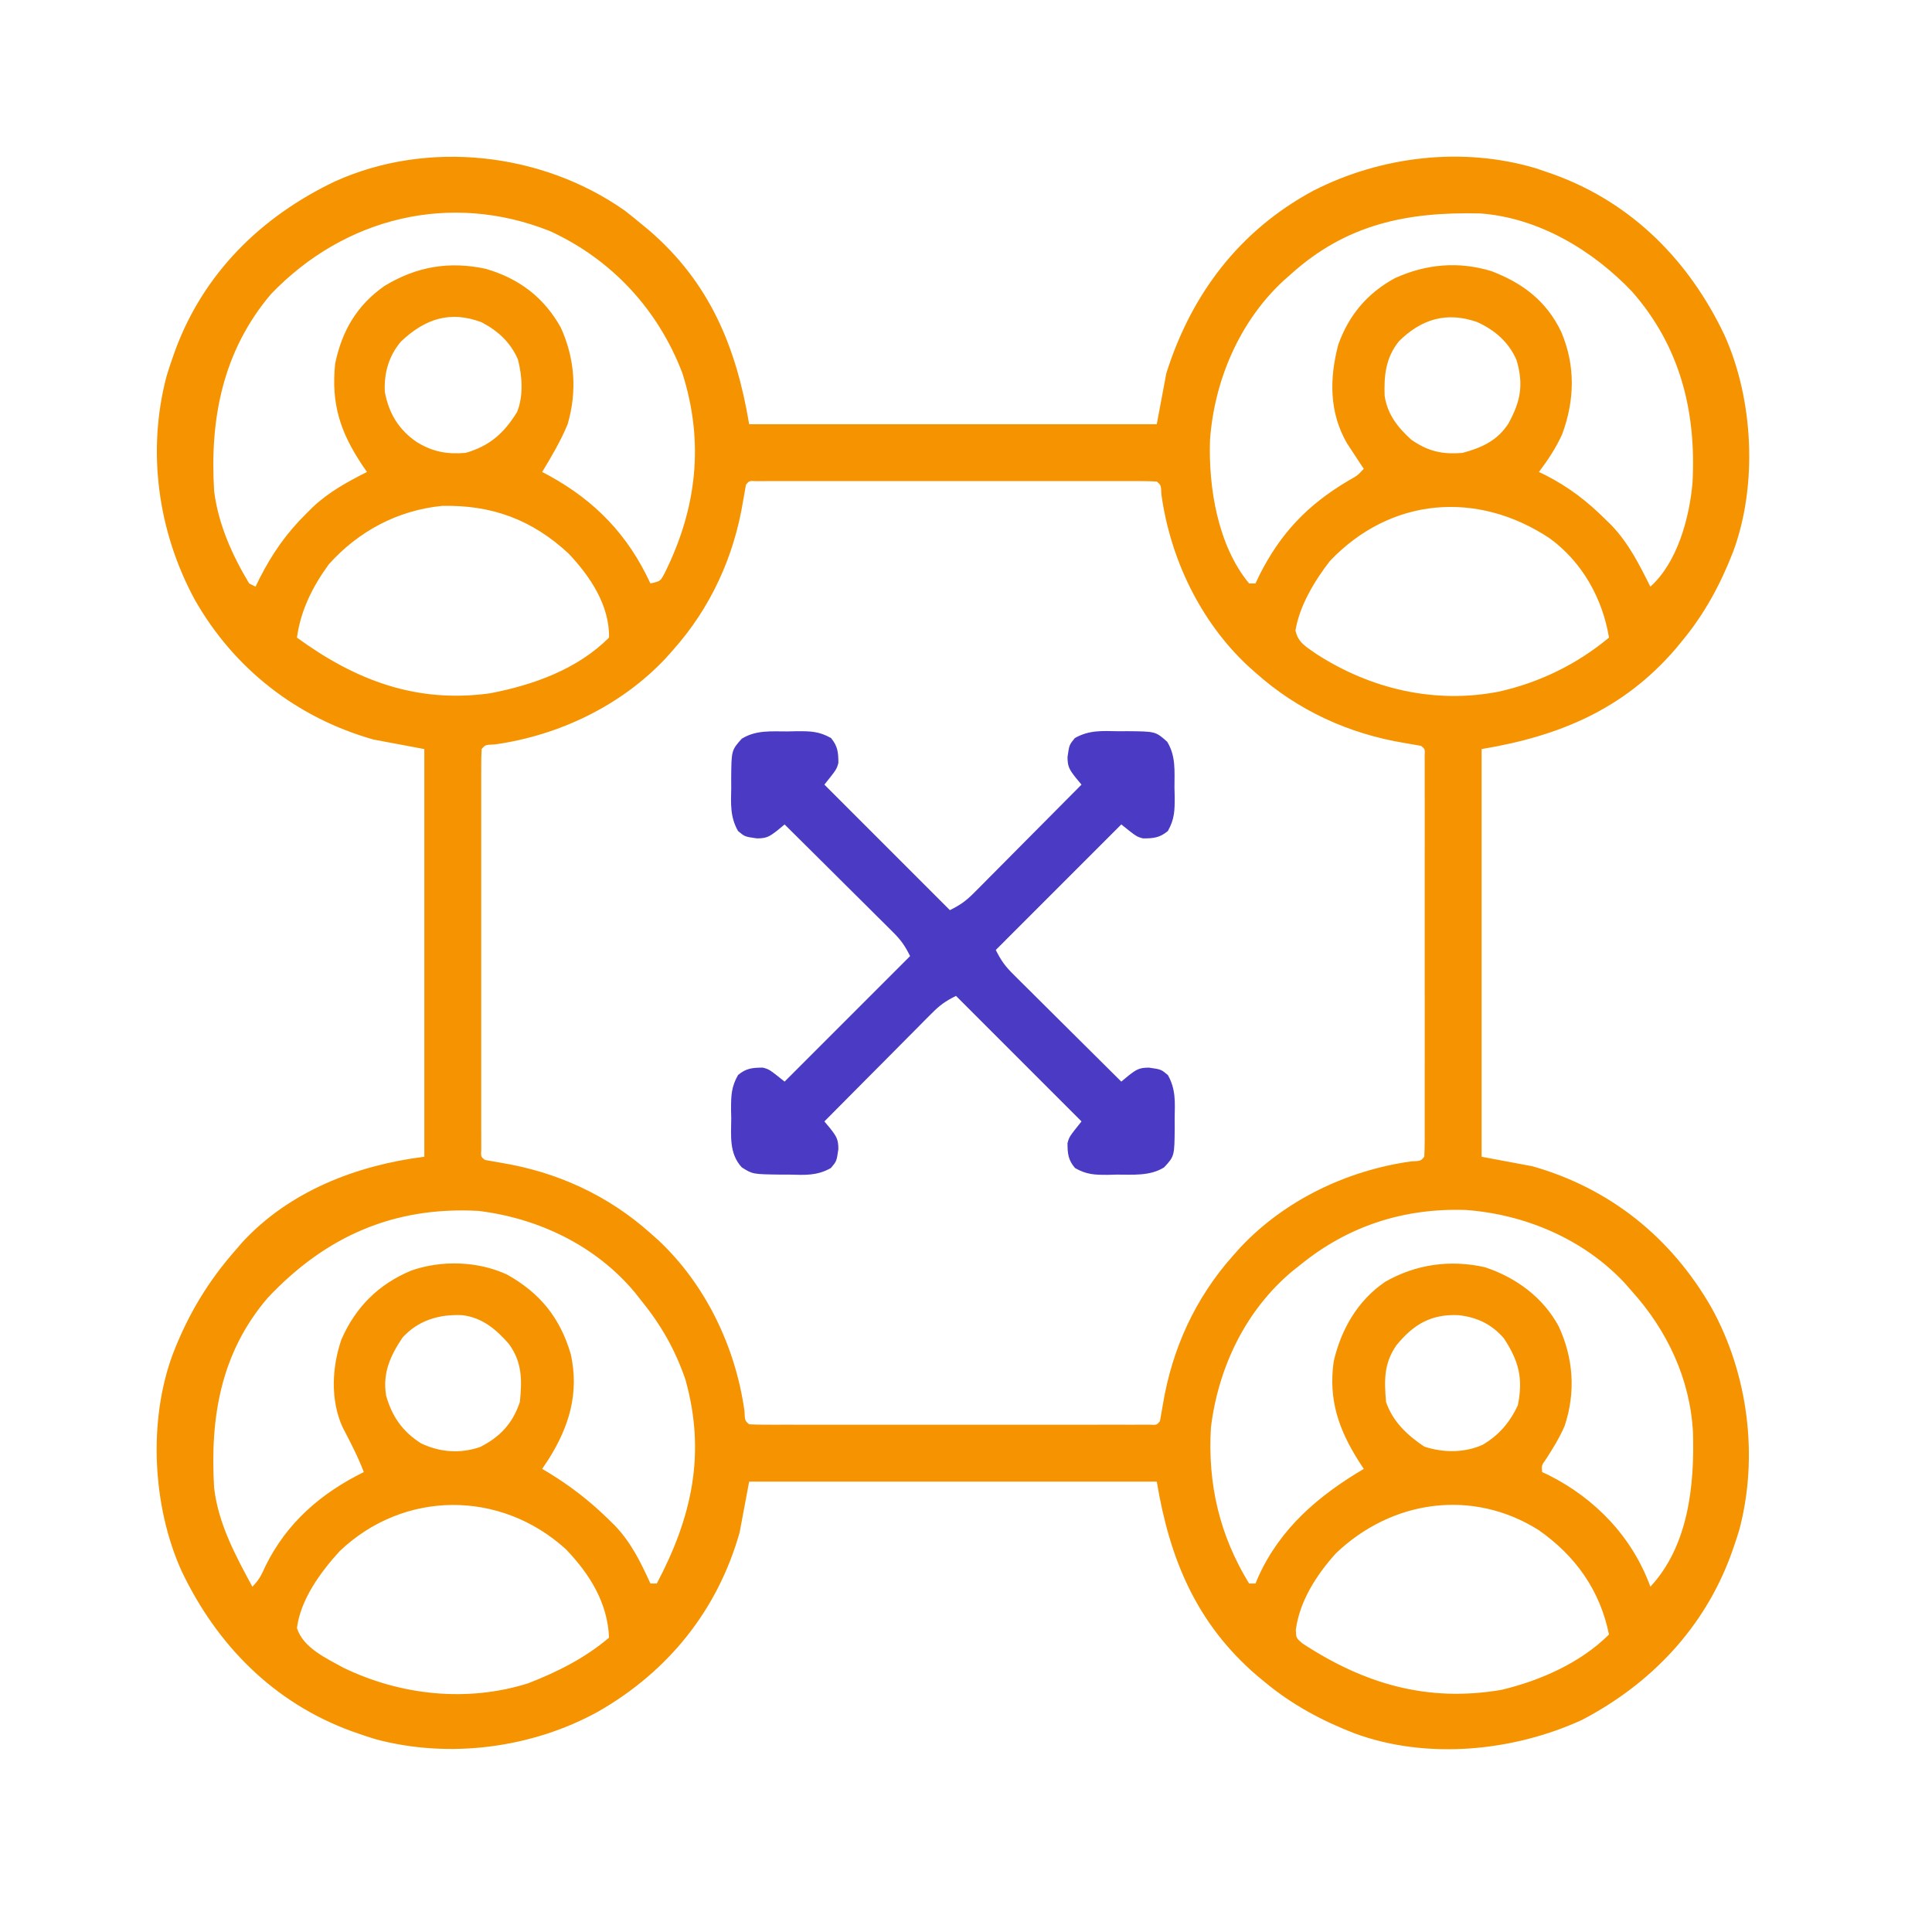 <svg width="74" height="74" viewBox="0 0 74 74" fill="none" xmlns="http://www.w3.org/2000/svg">
<path d="M23.93 8.067C24.138 8.229 24.344 8.394 24.547 8.563C24.652 8.649 24.757 8.736 24.865 8.825C27.183 10.824 28.201 13.286 28.694 16.248C33.846 16.248 38.999 16.248 44.307 16.248C44.488 15.282 44.488 15.282 44.673 14.296C45.632 11.263 47.473 8.832 50.295 7.309C52.891 5.981 56.02 5.606 58.841 6.45C58.998 6.502 59.154 6.556 59.31 6.611C59.392 6.639 59.474 6.668 59.558 6.698C62.525 7.787 64.695 9.991 66.043 12.818C67.163 15.287 67.329 18.574 66.385 21.128C65.899 22.378 65.292 23.507 64.433 24.544C64.346 24.649 64.26 24.754 64.171 24.862C62.172 27.18 59.71 28.198 56.749 28.691C56.749 33.844 56.749 38.997 56.749 44.306C57.393 44.427 58.037 44.548 58.7 44.672C61.675 45.518 64.011 47.402 65.548 50.077C66.955 52.614 67.368 55.786 66.617 58.603C66.545 58.842 66.468 59.076 66.385 59.311C66.356 59.393 66.327 59.475 66.297 59.559C65.268 62.363 63.222 64.503 60.595 65.876C57.946 67.091 54.638 67.411 51.87 66.387C50.619 65.901 49.491 65.294 48.454 64.435C48.349 64.348 48.244 64.262 48.136 64.172C45.818 62.174 44.801 59.712 44.307 56.749C39.155 56.749 34.003 56.749 28.694 56.749C28.573 57.394 28.453 58.038 28.328 58.701C27.483 61.677 25.599 64.013 22.925 65.55C20.387 66.957 17.216 67.371 14.399 66.619C14.161 66.548 13.926 66.47 13.691 66.387C13.609 66.358 13.528 66.329 13.443 66.3C10.477 65.21 8.306 63.007 6.958 60.18C5.839 57.712 5.668 54.421 6.617 51.87C7.204 50.344 7.975 49.066 9.056 47.844C9.127 47.761 9.198 47.678 9.271 47.593C11.078 45.626 13.662 44.63 16.253 44.306C16.253 39.153 16.253 34 16.253 28.691C15.609 28.57 14.965 28.45 14.301 28.325C11.369 27.492 8.957 25.611 7.454 22.958C6.05 20.36 5.617 17.277 6.384 14.394C6.456 14.156 6.534 13.921 6.617 13.686C6.66 13.563 6.66 13.563 6.704 13.438C7.793 10.471 9.996 8.3 12.823 6.952C16.378 5.339 20.764 5.836 23.93 8.067ZM10.375 11.269C8.536 13.444 8.03 16.027 8.202 18.81C8.357 20.068 8.894 21.269 9.544 22.348C9.624 22.388 9.705 22.428 9.788 22.47C9.837 22.369 9.886 22.269 9.936 22.166C10.427 21.202 10.963 20.429 11.739 19.664C11.819 19.585 11.898 19.506 11.979 19.425C12.6 18.843 13.3 18.458 14.057 18.078C14 17.995 13.942 17.913 13.883 17.827C13.035 16.559 12.677 15.469 12.837 13.93C13.096 12.676 13.667 11.697 14.72 10.957C15.943 10.212 17.197 9.992 18.607 10.297C19.877 10.665 20.836 11.389 21.482 12.55C22.021 13.743 22.108 14.994 21.742 16.248C21.476 16.894 21.127 17.481 20.766 18.078C20.856 18.125 20.946 18.173 21.039 18.222C22.818 19.203 24.058 20.501 24.913 22.348C25.295 22.262 25.295 22.262 25.457 21.954C26.693 19.473 26.981 16.936 26.133 14.282C25.202 11.852 23.436 9.944 21.075 8.856C17.257 7.327 13.195 8.323 10.375 11.269ZM49.43 10.514C49.289 10.638 49.289 10.638 49.146 10.765C47.466 12.33 46.51 14.58 46.346 16.852C46.284 18.679 46.644 20.899 47.844 22.348C47.925 22.348 48.005 22.348 48.088 22.348C48.134 22.25 48.18 22.153 48.228 22.052C49.043 20.426 50.078 19.34 51.641 18.413C51.992 18.218 51.992 18.218 52.236 17.956C52.177 17.868 52.118 17.779 52.057 17.688C51.98 17.57 51.903 17.452 51.824 17.331C51.747 17.215 51.671 17.099 51.592 16.979C50.908 15.793 50.917 14.495 51.26 13.198C51.665 12.066 52.375 11.227 53.432 10.652C54.627 10.111 55.867 10.001 57.124 10.385C58.331 10.845 59.233 11.532 59.798 12.71C60.349 14.002 60.317 15.329 59.833 16.637C59.594 17.159 59.29 17.621 58.944 18.078C59.027 18.118 59.11 18.158 59.195 18.199C60.091 18.657 60.795 19.198 61.506 19.908C61.584 19.984 61.661 20.061 61.742 20.139C62.389 20.823 62.794 21.634 63.213 22.47C64.249 21.547 64.713 19.822 64.827 18.484C64.975 15.753 64.349 13.259 62.514 11.171C61.01 9.587 58.927 8.337 56.695 8.175C53.902 8.108 51.566 8.581 49.43 10.514ZM15.358 13.082C14.891 13.63 14.704 14.29 14.74 15.011C14.894 15.833 15.267 16.453 15.955 16.927C16.578 17.308 17.107 17.406 17.838 17.346C18.761 17.079 19.312 16.586 19.807 15.777C20.055 15.161 20.003 14.399 19.837 13.765C19.549 13.106 19.079 12.678 18.448 12.344C17.237 11.886 16.276 12.212 15.358 13.082ZM53.577 13.076C53.078 13.705 53.006 14.375 53.035 15.162C53.146 15.88 53.531 16.363 54.057 16.843C54.698 17.287 55.241 17.413 56.017 17.346C56.746 17.155 57.356 16.876 57.775 16.224C58.24 15.376 58.365 14.744 58.09 13.801C57.799 13.109 57.248 12.636 56.571 12.332C55.41 11.931 54.448 12.213 53.577 13.076ZM28.572 18.566C28.534 18.774 28.496 18.982 28.462 19.19C28.111 21.332 27.219 23.285 25.767 24.91C25.677 25.011 25.587 25.113 25.494 25.217C23.789 27.031 21.406 28.17 18.95 28.514C18.587 28.528 18.587 28.528 18.448 28.691C18.436 28.893 18.433 29.096 18.433 29.298C18.432 29.429 18.432 29.561 18.432 29.696C18.432 29.841 18.432 29.987 18.432 30.137C18.432 30.289 18.432 30.441 18.432 30.598C18.431 31.016 18.431 31.434 18.432 31.853C18.432 32.29 18.432 32.727 18.432 33.164C18.431 33.898 18.432 34.631 18.432 35.365C18.433 36.215 18.433 37.065 18.432 37.914C18.431 38.642 18.431 39.371 18.432 40.099C18.432 40.534 18.432 40.97 18.432 41.405C18.431 41.891 18.432 42.376 18.432 42.861C18.432 43.006 18.432 43.152 18.432 43.301C18.432 43.433 18.432 43.564 18.433 43.7C18.433 43.815 18.433 43.929 18.433 44.048C18.419 44.304 18.419 44.304 18.57 44.428C18.778 44.467 18.986 44.504 19.194 44.538C21.336 44.89 23.288 45.781 24.913 47.234C25.015 47.324 25.116 47.414 25.221 47.507C27.035 49.212 28.173 51.595 28.516 54.051C28.531 54.415 28.531 54.415 28.694 54.554C28.896 54.566 29.099 54.569 29.301 54.569C29.498 54.57 29.498 54.57 29.699 54.57C29.844 54.57 29.989 54.57 30.139 54.569C30.291 54.57 30.444 54.57 30.6 54.57C31.019 54.571 31.437 54.57 31.855 54.57C32.292 54.57 32.729 54.57 33.166 54.57C33.9 54.57 34.633 54.57 35.367 54.57C36.217 54.569 37.066 54.569 37.916 54.57C38.644 54.57 39.372 54.57 40.1 54.57C40.536 54.57 40.971 54.57 41.406 54.57C41.892 54.571 42.377 54.57 42.862 54.569C43.08 54.57 43.08 54.57 43.302 54.57C43.434 54.57 43.565 54.569 43.7 54.569C43.873 54.569 43.873 54.569 44.049 54.569C44.305 54.583 44.305 54.583 44.429 54.432C44.467 54.224 44.505 54.016 44.539 53.808C44.891 51.665 45.782 49.713 47.234 48.088C47.325 47.986 47.415 47.885 47.508 47.78C49.212 45.966 51.595 44.828 54.051 44.484C54.414 44.469 54.414 44.469 54.553 44.306C54.565 44.104 54.568 43.902 54.569 43.7C54.569 43.503 54.569 43.503 54.569 43.301C54.569 43.156 54.569 43.011 54.569 42.861C54.569 42.709 54.569 42.557 54.569 42.4C54.57 41.982 54.57 41.563 54.569 41.145C54.569 40.708 54.569 40.271 54.57 39.834C54.57 39.1 54.569 38.366 54.569 37.632C54.568 36.783 54.569 35.933 54.569 35.083C54.57 34.355 54.57 33.627 54.569 32.899C54.569 32.463 54.569 32.028 54.57 31.592C54.57 31.107 54.569 30.622 54.569 30.137C54.569 29.919 54.569 29.919 54.569 29.696C54.569 29.565 54.569 29.433 54.569 29.298C54.569 29.183 54.568 29.068 54.568 28.95C54.582 28.693 54.582 28.693 54.431 28.569C54.223 28.531 54.016 28.494 53.807 28.46C51.665 28.108 49.713 27.216 48.088 25.764C47.987 25.673 47.885 25.583 47.781 25.49C45.967 23.785 44.828 21.402 44.485 18.946C44.47 18.583 44.47 18.583 44.307 18.444C44.105 18.432 43.903 18.428 43.7 18.428C43.503 18.428 43.503 18.428 43.302 18.427C43.084 18.428 43.084 18.428 42.862 18.428C42.71 18.428 42.558 18.428 42.401 18.427C41.983 18.427 41.564 18.427 41.146 18.427C40.709 18.428 40.272 18.427 39.835 18.427C39.102 18.427 38.368 18.427 37.634 18.428C36.785 18.429 35.935 18.428 35.085 18.428C34.357 18.427 33.629 18.427 32.901 18.427C32.466 18.428 32.03 18.428 31.595 18.427C31.11 18.427 30.625 18.427 30.139 18.428C29.994 18.428 29.849 18.428 29.699 18.427C29.567 18.428 29.436 18.428 29.301 18.428C29.128 18.428 29.128 18.428 28.953 18.429C28.696 18.415 28.696 18.415 28.572 18.566ZM12.593 21.616C11.973 22.469 11.519 23.369 11.374 24.422C13.622 26.062 15.957 26.947 18.772 26.555C20.427 26.237 22.111 25.638 23.327 24.422C23.351 23.186 22.602 22.074 21.78 21.204C20.381 19.902 18.829 19.331 16.926 19.377C15.228 19.546 13.725 20.35 12.593 21.616ZM50.935 21.491C50.355 22.241 49.772 23.204 49.62 24.149C49.715 24.626 50.058 24.788 50.436 25.06C52.518 26.397 54.961 26.968 57.405 26.492C58.963 26.144 60.4 25.445 61.628 24.422C61.382 22.925 60.602 21.525 59.359 20.62C56.586 18.777 53.266 19.038 50.935 21.491ZM10.253 49.712C8.449 51.819 8.04 54.304 8.202 56.993C8.364 58.367 9.018 59.577 9.666 60.775C9.926 60.515 10.019 60.315 10.169 59.982C10.988 58.321 12.296 57.192 13.935 56.384C13.708 55.788 13.417 55.233 13.123 54.668C12.65 53.632 12.711 52.368 13.077 51.306C13.619 50.063 14.506 49.182 15.755 48.665C16.915 48.259 18.306 48.302 19.424 48.82C20.691 49.533 21.453 50.475 21.863 51.87C22.189 53.354 21.805 54.636 21.01 55.896C20.929 56.016 20.849 56.137 20.766 56.262C20.849 56.31 20.931 56.359 21.016 56.41C21.873 56.933 22.612 57.51 23.327 58.213C23.446 58.33 23.446 58.33 23.567 58.449C24.181 59.098 24.545 59.845 24.913 60.653C24.993 60.653 25.074 60.653 25.157 60.653C26.496 58.117 27.049 55.685 26.255 52.846C25.861 51.693 25.315 50.738 24.547 49.796C24.432 49.651 24.432 49.651 24.315 49.503C22.816 47.707 20.624 46.66 18.326 46.38C15.082 46.202 12.466 47.359 10.253 49.712ZM49.796 48.454C49.699 48.531 49.603 48.607 49.503 48.686C47.706 50.186 46.663 52.377 46.381 54.676C46.253 56.838 46.709 58.802 47.844 60.653C47.925 60.653 48.005 60.653 48.088 60.653C48.126 60.565 48.163 60.476 48.201 60.385C49.045 58.529 50.503 57.286 52.236 56.262C52.168 56.158 52.1 56.055 52.031 55.948C51.27 54.737 50.877 53.602 51.084 52.144C51.368 50.914 52.005 49.809 53.059 49.094C54.235 48.422 55.551 48.238 56.878 48.538C58.065 48.932 59.103 49.69 59.703 50.805C60.268 52.025 60.358 53.335 59.928 54.619C59.732 55.071 59.481 55.48 59.213 55.892C59.045 56.127 59.045 56.127 59.066 56.384C59.146 56.421 59.226 56.458 59.308 56.496C61.101 57.395 62.522 58.872 63.213 60.775C64.667 59.214 64.908 56.893 64.845 54.863C64.734 52.807 63.854 50.947 62.481 49.43C62.399 49.336 62.316 49.242 62.231 49.145C60.667 47.467 58.419 46.511 56.149 46.345C53.779 46.264 51.637 46.952 49.796 48.454ZM15.414 51.237C14.942 51.945 14.649 52.594 14.789 53.456C15.02 54.264 15.418 54.834 16.131 55.286C16.855 55.629 17.628 55.686 18.392 55.423C19.155 55.035 19.637 54.524 19.912 53.7C20 52.853 20 52.166 19.484 51.465C18.991 50.909 18.476 50.471 17.717 50.375C16.839 50.328 16.014 50.567 15.414 51.237ZM53.483 51.531C53.002 52.229 53.018 52.868 53.089 53.7C53.349 54.452 53.898 54.971 54.553 55.408C55.271 55.647 56.09 55.654 56.787 55.339C57.41 54.977 57.832 54.478 58.136 53.829C58.346 52.8 58.177 52.136 57.602 51.26C57.134 50.721 56.588 50.46 55.883 50.375C54.826 50.319 54.139 50.724 53.483 51.531ZM13.005 59.418C12.28 60.214 11.511 61.259 11.374 62.361C11.619 63.121 12.493 63.513 13.152 63.877C15.337 64.937 17.891 65.211 20.225 64.476C21.349 64.039 22.402 63.511 23.327 62.727C23.276 61.392 22.586 60.289 21.678 59.342C19.166 57.056 15.46 57.073 13.005 59.418ZM51.169 59.495C50.434 60.307 49.78 61.319 49.633 62.424C49.645 62.742 49.645 62.742 49.889 62.948C52.259 64.502 54.677 65.21 57.511 64.725C58.987 64.375 60.544 63.689 61.628 62.605C61.283 60.914 60.354 59.602 58.94 58.609C56.407 57.01 53.318 57.443 51.169 59.495Z" fill="#F59301"/>
<path d="M30.162 28.015C30.336 28.011 30.336 28.011 30.514 28.007C31.036 28.005 31.368 28.008 31.829 28.268C32.088 28.581 32.111 28.819 32.112 29.221C32.045 29.467 32.045 29.467 31.576 30.053C33.162 31.64 34.749 33.226 36.383 34.861C36.802 34.651 37.004 34.503 37.325 34.18C37.416 34.089 37.508 33.997 37.602 33.903C37.7 33.804 37.797 33.705 37.898 33.603C38.049 33.451 38.049 33.451 38.203 33.297C38.525 32.973 38.846 32.649 39.167 32.325C39.385 32.106 39.603 31.887 39.821 31.667C40.356 31.13 40.89 30.592 41.424 30.053C41.31 29.916 41.31 29.916 41.193 29.775C40.958 29.471 40.888 29.362 40.889 28.99C40.955 28.529 40.955 28.529 41.171 28.268C41.718 27.959 42.213 27.996 42.831 28.008C42.946 28.007 43.061 28.006 43.18 28.006C44.261 28.015 44.261 28.015 44.706 28.411C45.044 28.963 44.984 29.535 44.985 30.163C44.987 30.279 44.99 30.395 44.993 30.515C44.995 31.037 44.992 31.369 44.732 31.83C44.42 32.09 44.182 32.112 43.78 32.113C43.534 32.047 43.534 32.047 42.948 31.578C41.362 33.164 39.775 34.751 38.141 36.386C38.351 36.805 38.499 37.007 38.822 37.328C38.913 37.419 39.005 37.511 39.099 37.605C39.198 37.703 39.297 37.8 39.399 37.901C39.55 38.052 39.55 38.052 39.705 38.206C40.028 38.529 40.352 38.85 40.676 39.171C40.896 39.389 41.115 39.607 41.334 39.825C41.871 40.36 42.409 40.894 42.948 41.428C43.039 41.352 43.131 41.276 43.225 41.198C43.529 40.963 43.638 40.892 44.01 40.893C44.472 40.959 44.472 40.959 44.732 41.176C45.041 41.723 45.004 42.218 44.992 42.835C44.993 42.951 44.994 43.066 44.994 43.185C44.985 44.282 44.985 44.282 44.589 44.712C44.05 45.053 43.389 44.989 42.772 44.99C42.662 44.993 42.552 44.996 42.439 44.999C41.932 45.001 41.622 44.993 41.175 44.738C40.911 44.425 40.889 44.19 40.888 43.785C40.955 43.539 40.955 43.539 41.424 42.953C39.838 41.366 38.251 39.779 36.617 38.145C36.198 38.354 35.996 38.503 35.675 38.826C35.584 38.917 35.492 39.009 35.398 39.103C35.3 39.202 35.203 39.301 35.102 39.403C34.951 39.554 34.951 39.554 34.797 39.709C34.475 40.032 34.154 40.356 33.833 40.681C33.615 40.9 33.397 41.119 33.179 41.338C32.644 41.876 32.11 42.414 31.576 42.953C31.69 43.09 31.69 43.09 31.807 43.23C32.042 43.534 32.112 43.643 32.111 44.015C32.045 44.477 32.045 44.477 31.825 44.738C31.294 45.04 30.828 45.006 30.228 44.99C30.118 44.99 30.008 44.99 29.895 44.99C28.828 44.976 28.828 44.976 28.411 44.712C27.924 44.183 28.003 43.513 28.008 42.835C28.006 42.72 28.003 42.604 28.001 42.485C28.001 41.966 28.009 41.635 28.268 41.176C28.581 40.916 28.818 40.893 29.22 40.893C29.466 40.959 29.466 40.959 30.052 41.428C31.638 39.842 33.225 38.255 34.859 36.62C34.649 36.201 34.501 35.998 34.178 35.678C34.041 35.541 34.041 35.541 33.901 35.401C33.802 35.303 33.703 35.205 33.601 35.105C33.45 34.953 33.45 34.953 33.295 34.799C32.972 34.477 32.648 34.156 32.324 33.835C32.104 33.617 31.885 33.399 31.666 33.18C31.129 32.645 30.591 32.111 30.052 31.578C29.961 31.654 29.869 31.73 29.775 31.808C29.471 32.043 29.362 32.113 28.99 32.112C28.528 32.047 28.528 32.047 28.268 31.83C27.959 31.283 27.996 30.788 28.008 30.17C28.007 30.055 28.006 29.939 28.006 29.82C28.015 28.739 28.015 28.739 28.411 28.294C28.962 27.956 29.534 28.016 30.162 28.015Z" fill="#4B3BC4"/>
</svg>
